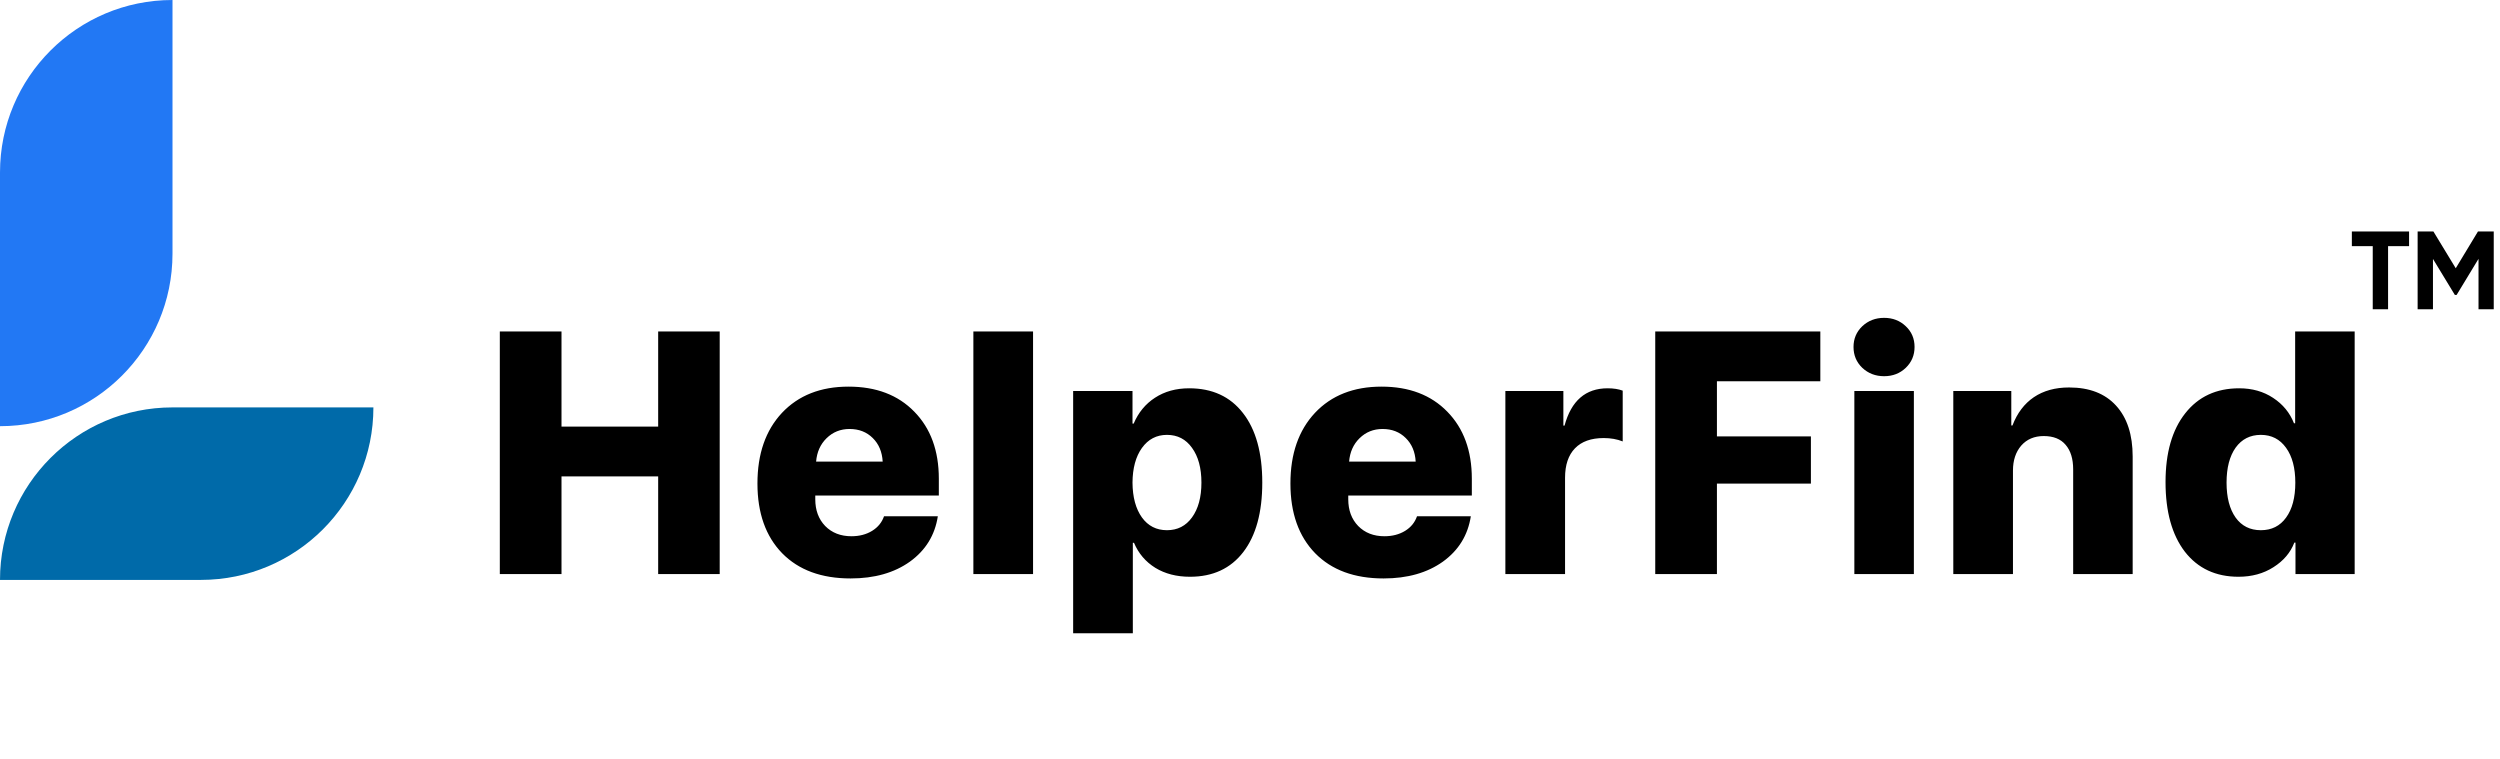<svg width="135" height="41" viewBox="0 0 135 41" fill="none"
  xmlns="http://www.w3.org/2000/svg">
  <g clip-path="url(#clip0_390_3777)">
    <path d="M0 31.315H10.849C15.994 31.315 20.164 27.145 20.164 22H9.315C4.17 22 0 26.171 0 31.315Z" fill="#006AA9"/>
    <path d="M0 9.315V23.014C5.145 23.014 9.315 18.843 9.315 13.699V0C4.17 0 0 4.17 0 9.315Z" fill="#2278F4"/>
    <path d="M38.864 31H35.541V25.725H30.321V31H26.99V17.9H30.321V23.038H35.541V17.9H38.864V31ZM45.877 23.165C45.386 23.165 44.972 23.332 44.633 23.665C44.3 23.991 44.112 24.412 44.07 24.927H47.665C47.635 24.4 47.456 23.976 47.13 23.655C46.803 23.329 46.385 23.165 45.877 23.165ZM47.738 27.877H50.643C50.486 28.9 49.983 29.717 49.136 30.328C48.289 30.933 47.22 31.236 45.931 31.236C44.358 31.236 43.126 30.782 42.236 29.874C41.347 28.96 40.902 27.704 40.902 26.107C40.902 24.509 41.344 23.238 42.227 22.294C43.117 21.35 44.315 20.878 45.822 20.878C47.311 20.878 48.494 21.328 49.372 22.23C50.256 23.132 50.697 24.339 50.697 25.852V26.76H44.025V26.96C44.025 27.553 44.203 28.034 44.56 28.404C44.923 28.773 45.396 28.957 45.977 28.957C46.406 28.957 46.779 28.86 47.093 28.667C47.408 28.473 47.623 28.21 47.738 27.877ZM52.562 31V17.9H55.785V31H52.562ZM64.214 20.968C65.461 20.968 66.429 21.413 67.119 22.303C67.815 23.192 68.163 24.445 68.163 26.061C68.163 27.671 67.821 28.921 67.137 29.811C66.454 30.7 65.494 31.145 64.26 31.145C63.539 31.145 62.916 30.985 62.389 30.664C61.863 30.337 61.478 29.886 61.236 29.311H61.173V34.196H57.95V21.114H61.155V22.875H61.218C61.472 22.276 61.857 21.81 62.371 21.477C62.892 21.138 63.506 20.968 64.214 20.968ZM61.663 27.941C61.996 28.401 62.447 28.631 63.016 28.631C63.585 28.631 64.036 28.401 64.368 27.941C64.707 27.474 64.877 26.848 64.877 26.061C64.877 25.274 64.707 24.648 64.368 24.182C64.036 23.716 63.585 23.483 63.016 23.483C62.453 23.483 62.002 23.719 61.663 24.191C61.33 24.657 61.161 25.281 61.155 26.061C61.161 26.848 61.33 27.474 61.663 27.941ZM74.658 23.165C74.168 23.165 73.754 23.332 73.415 23.665C73.082 23.991 72.894 24.412 72.852 24.927H76.447C76.417 24.4 76.238 23.976 75.911 23.655C75.584 23.329 75.167 23.165 74.658 23.165ZM76.519 27.877H79.425C79.267 28.9 78.765 29.717 77.918 30.328C77.07 30.933 76.002 31.236 74.713 31.236C73.139 31.236 71.908 30.782 71.018 29.874C70.128 28.96 69.683 27.704 69.683 26.107C69.683 24.509 70.125 23.238 71.009 22.294C71.898 21.35 73.097 20.878 74.604 20.878C76.093 20.878 77.276 21.328 78.154 22.23C79.037 23.132 79.479 24.339 79.479 25.852V26.76H72.806V26.96C72.806 27.553 72.985 28.034 73.342 28.404C73.705 28.773 74.177 28.957 74.758 28.957C75.188 28.957 75.56 28.86 75.875 28.667C76.19 28.473 76.404 28.21 76.519 27.877ZM81.29 31V21.114H84.422V22.984H84.485C84.848 21.64 85.623 20.968 86.809 20.968C87.13 20.968 87.403 21.011 87.626 21.095V23.837C87.324 23.716 86.982 23.655 86.601 23.655C85.923 23.655 85.405 23.84 85.048 24.209C84.691 24.578 84.513 25.108 84.513 25.798V31H81.29ZM92.714 31H89.383V17.9H98.298V20.587H92.714V23.565H97.789V26.116H92.714V31ZM100.135 31V21.114H103.349V31H100.135ZM102.913 19.861C102.599 20.163 102.208 20.315 101.742 20.315C101.276 20.315 100.883 20.163 100.562 19.861C100.247 19.558 100.09 19.183 100.09 18.735C100.09 18.293 100.247 17.921 100.562 17.618C100.883 17.316 101.276 17.164 101.742 17.164C102.208 17.164 102.599 17.316 102.913 17.618C103.228 17.915 103.386 18.287 103.386 18.735C103.386 19.183 103.228 19.558 102.913 19.861ZM105.478 31V21.114H108.61V22.975H108.673C108.927 22.309 109.312 21.8 109.826 21.45C110.347 21.098 110.982 20.923 111.733 20.923C112.828 20.923 113.672 21.25 114.266 21.903C114.865 22.557 115.164 23.474 115.164 24.654V31H111.951V25.344C111.951 24.775 111.814 24.333 111.542 24.019C111.276 23.704 110.882 23.547 110.362 23.547C109.853 23.547 109.448 23.719 109.145 24.064C108.849 24.409 108.7 24.857 108.7 25.408V31H105.478ZM120.879 31.145C119.65 31.145 118.685 30.694 117.983 29.793C117.287 28.885 116.939 27.632 116.939 26.034C116.939 24.454 117.293 23.217 118.001 22.321C118.709 21.419 119.68 20.968 120.915 20.968C121.617 20.968 122.228 21.141 122.749 21.486C123.275 21.831 123.651 22.288 123.875 22.857H123.938V17.9H127.152V31H123.956V29.302H123.893C123.687 29.841 123.312 30.283 122.767 30.628C122.228 30.973 121.599 31.145 120.879 31.145ZM123.448 24.182C123.115 23.716 122.661 23.483 122.086 23.483C121.511 23.483 121.057 23.713 120.724 24.173C120.398 24.633 120.234 25.262 120.234 26.061C120.234 26.86 120.398 27.49 120.724 27.95C121.051 28.404 121.505 28.631 122.086 28.631C122.667 28.631 123.121 28.404 123.448 27.95C123.781 27.496 123.947 26.866 123.947 26.061C123.947 25.268 123.781 24.642 123.448 24.182Z" fill="black"/>
    <path d="M130.09 12.5H127V13.292H128.128V16.7H128.956V13.292H130.09V12.5Z" fill="black"/>
    <path d="M134.662 12.5H133.81L132.61 14.486L131.404 12.5H130.552V16.7H131.38V13.982L132.562 15.926H132.658L133.84 13.976V16.7H134.662V12.5Z" fill="black"/>
  </g>
  <defs>
    <clipPath id="clip0_390_3777">
      <rect width="135" height="41" fill="white"/>
    </clipPath>
  </defs>
</svg>
  